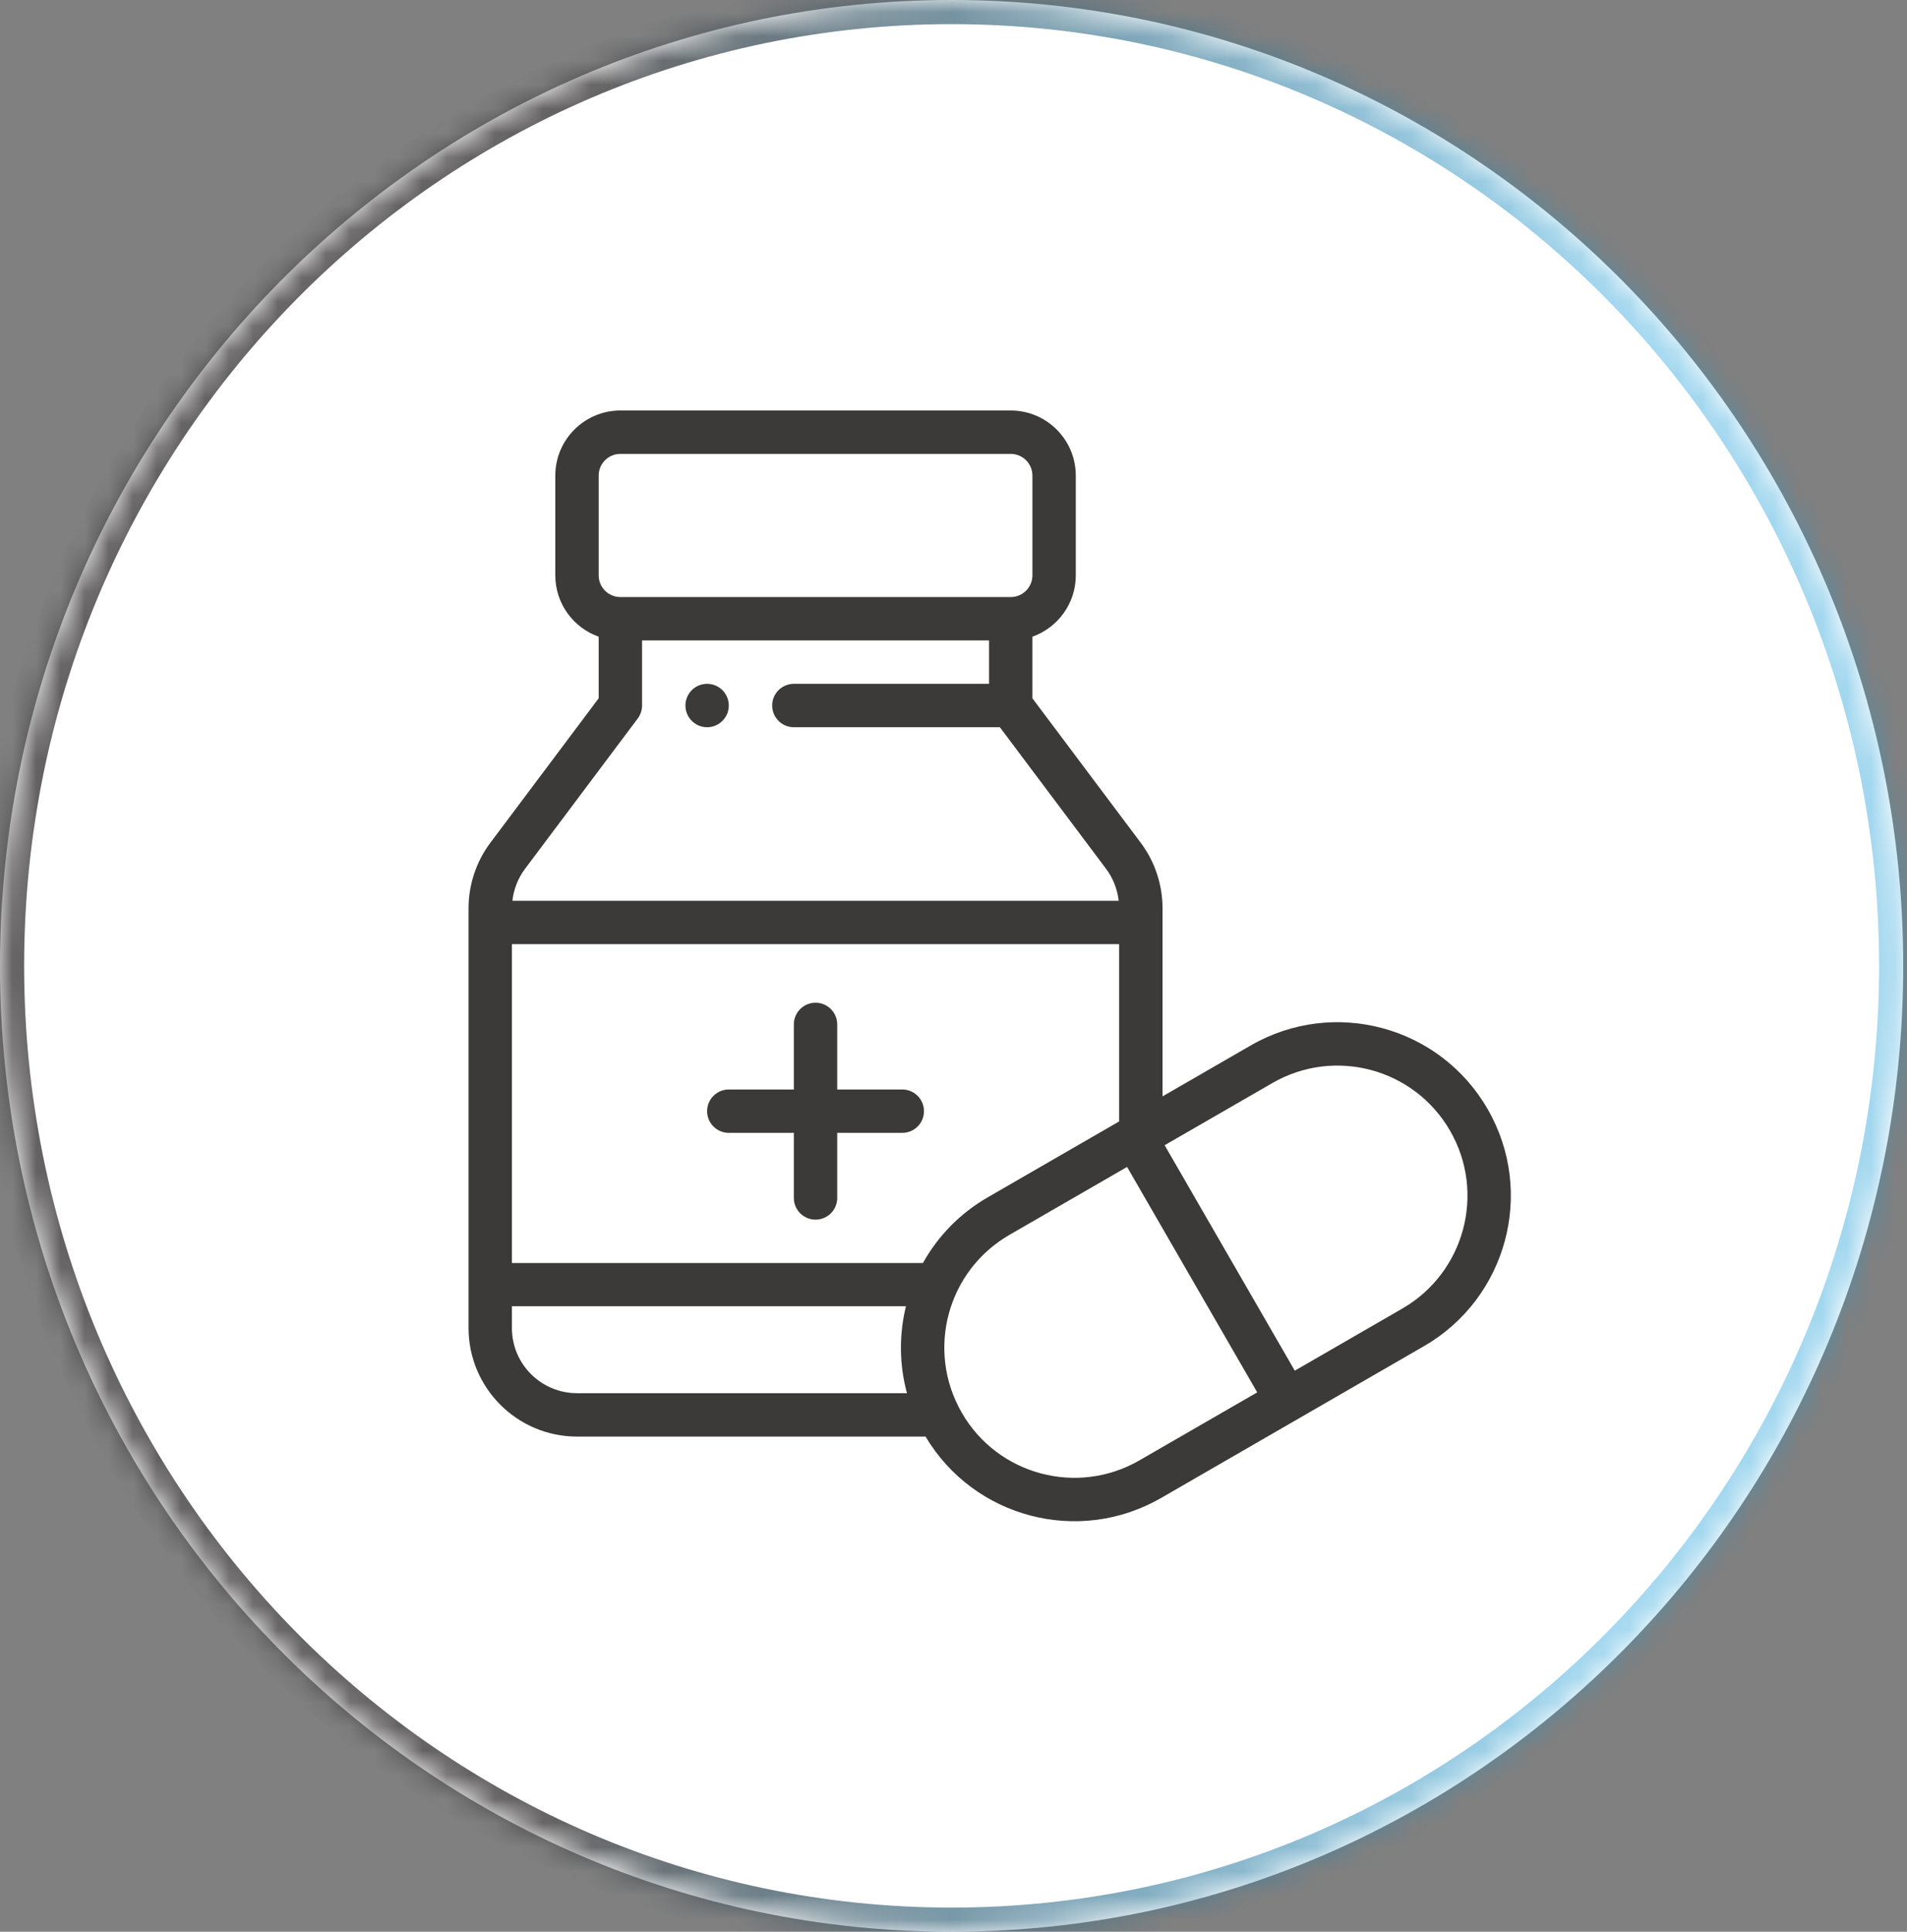 <svg width="79" height="80" viewBox="0 0 79 80" fill="none" xmlns="http://www.w3.org/2000/svg">
<rect x="0" y="0" width="79" height="80" fill="#808080" stroke="none"/>
<mask id="path-1-inside-1_7_12" fill="white">
<path d="M78.843 40C78.843 62.091 61.193 80 39.421 80C17.65 80 0 62.091 0 40C0 17.909 17.65 0 39.421 0C61.193 0 78.843 17.909 78.843 40Z"/>
</mask>
<path d="M78.843 40C78.843 62.091 61.193 80 39.421 80C17.65 80 0 62.091 0 40C0 17.909 17.65 0 39.421 0C61.193 0 78.843 17.909 78.843 40Z" fill="white"/>
<path d="M77.843 40C77.843 61.553 60.627 79 39.421 79V81C61.759 81 79.843 62.63 79.843 40H77.843ZM39.421 79C18.215 79 1 61.553 1 40H-1C-1 62.63 17.084 81 39.421 81V79ZM1 40C1 18.447 18.215 1 39.421 1V-1C17.084 -1 -1 17.37 -1 40H1ZM39.421 1C60.627 1 77.843 18.447 77.843 40H79.843C79.843 17.37 61.759 -1 39.421 -1V1Z" fill="url(#paint0_linear_7_12)" fill-opacity="0.8" mask="url(#path-1-inside-1_7_12)"/>
<g clip-path="url(#clip0_7_12)">
<path d="M29.293 28.32C28.797 28.32 28.395 28.722 28.395 29.218C28.395 29.714 28.797 30.117 29.293 30.117C29.789 30.117 30.191 29.714 30.191 29.218C30.191 28.722 29.789 28.32 29.293 28.32Z" fill="#3C3939"/>
<path d="M37.379 45.12H34.683V42.425C34.683 41.928 34.281 41.526 33.785 41.526C33.289 41.526 32.886 41.928 32.886 42.425V45.12H30.191C29.695 45.12 29.293 45.522 29.293 46.018C29.293 46.514 29.695 46.916 30.191 46.916H32.886V49.612C32.886 50.108 33.289 50.51 33.785 50.51C34.281 50.51 34.683 50.108 34.683 49.612V46.916H37.379C37.875 46.916 38.277 46.514 38.277 46.018C38.277 45.522 37.875 45.12 37.379 45.12Z" fill="#3C3939"/>
<path d="M61.626 45.928C59.64 42.489 55.249 41.311 51.809 43.298L48.159 45.405V37.603C48.159 36.638 47.84 35.681 47.261 34.908L42.769 28.919V26.368C43.815 25.997 44.566 24.999 44.566 23.828V19.695C44.566 18.209 43.357 17 41.87 17H25.699C24.213 17 23.004 18.209 23.004 19.695V23.828C23.004 24.999 23.755 25.998 24.801 26.369V28.919L20.309 34.908C19.73 35.681 19.411 36.638 19.411 37.603V55.002C19.411 57.479 21.426 59.494 23.903 59.494H38.341C40.355 62.87 44.699 64.001 48.103 62.035L58.996 55.746C62.406 53.777 63.622 49.387 61.626 45.928ZM24.801 19.695C24.801 19.2 25.204 18.797 25.699 18.797H41.87C42.366 18.797 42.769 19.2 42.769 19.695V23.828C42.769 24.323 42.366 24.726 41.87 24.726H25.699C25.204 24.726 24.801 24.323 24.801 23.828L24.801 19.695ZM21.747 35.986L26.418 29.757C26.535 29.602 26.598 29.413 26.598 29.218V26.523H40.972V28.32H32.887C32.391 28.32 31.988 28.722 31.988 29.218C31.988 29.714 32.391 30.117 32.887 30.117H41.421L45.823 35.985C46.111 36.37 46.289 36.829 46.343 37.304H21.227C21.28 36.829 21.459 36.369 21.747 35.986ZM23.903 57.697C22.416 57.697 21.207 56.488 21.207 55.002V54.095H37.53C37.245 55.26 37.247 56.504 37.573 57.697H23.903V57.697ZM38.234 52.307H21.207V39.1H46.362V46.442L40.916 49.587C39.781 50.242 38.863 51.176 38.234 52.307ZM47.205 60.478C44.627 61.967 41.332 61.087 39.843 58.507C38.346 55.902 39.253 52.622 41.815 51.142L46.691 48.327L52.082 57.663L47.205 60.478ZM58.097 54.19L53.638 56.765L48.247 47.428L52.707 44.854C55.287 43.364 58.58 44.246 60.07 46.827C61.566 49.42 60.657 52.712 58.097 54.19Z" fill="#3C3939"/>
</g>
<defs>
<linearGradient id="paint0_linear_7_12" x1="-6.173" y1="20.186" x2="67.773" y2="21.993" gradientUnits="userSpaceOnUse">
<stop offset="0.405" stop-color="#3C3939"/>
<stop offset="1" stop-color="#179BD7" stop-opacity="0.5"/>
</linearGradient>
<clipPath id="clip0_7_12">
<rect width="46" height="46" fill="white" transform="translate(18 17)"/>
</clipPath>
</defs>
</svg>
